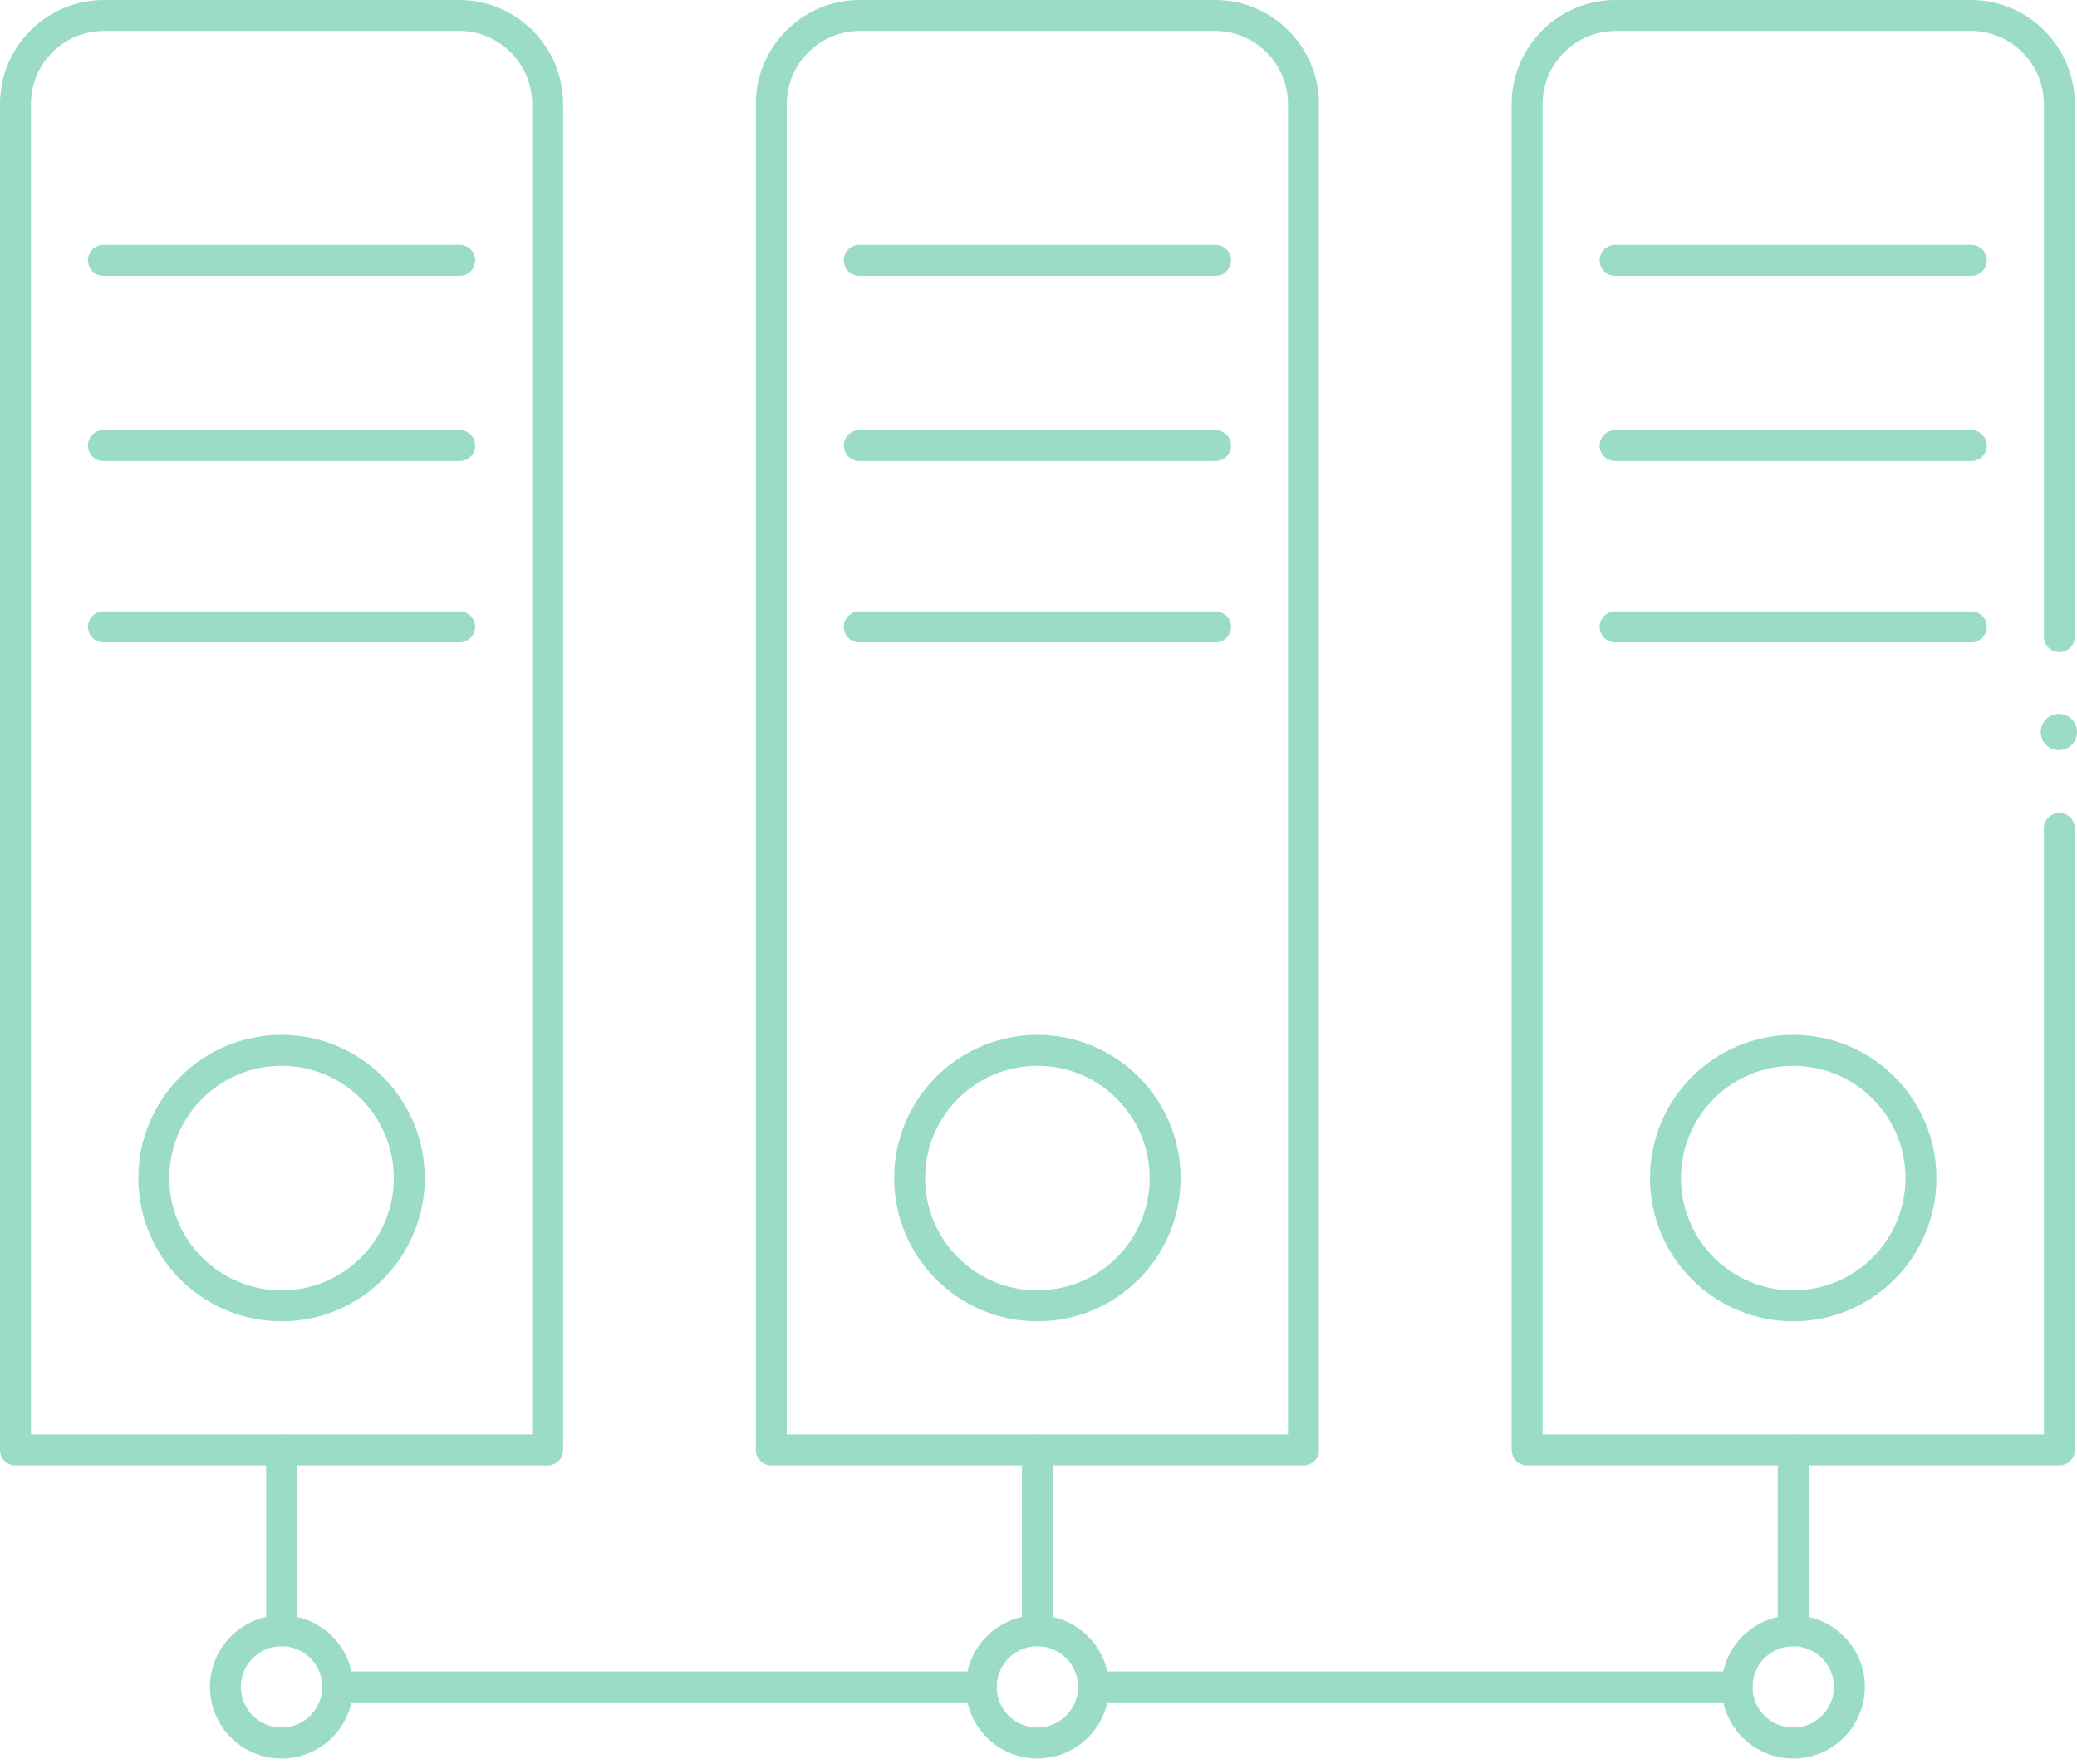 <?xml version="1.0" encoding="utf-8"?>
<!-- Generator: Adobe Illustrator 26.1.0, SVG Export Plug-In . SVG Version: 6.00 Build 0)  -->
<svg version="1.1" id="Layer_1" xmlns="http://www.w3.org/2000/svg" xmlns:xlink="http://www.w3.org/1999/xlink" x="0px" y="0px"
	 viewBox="0 0 469.9 399" style="enable-background:new 0 0 469.9 399;" xml:space="preserve">
<style type="text/css">
	.st0{fill:none;stroke:#9ADCC6;stroke-width:7;stroke-linecap:round;stroke-linejoin:round;}
	.st1{fill:#9ADCC6;}
</style>
<path class="st0" d="M123.9,187.4V328H3.5V23.5c0-11,9-20,20-20h80.4c11,0,20,9,20,20V144V187.4z"/>
<circle class="st0" cx="63.7" cy="266.5" r="28.9"/>
<line class="st0" x1="104" y1="58.9" x2="23.4" y2="58.9"/>
<line class="st0" x1="104" y1="100.8" x2="23.4" y2="100.8"/>
<line class="st0" x1="104" y1="141.8" x2="23.4" y2="141.8"/>
<line class="st0" x1="275" y1="58.9" x2="194.4" y2="58.9"/>
<line class="st0" x1="275" y1="100.8" x2="194.4" y2="100.8"/>
<line class="st0" x1="275" y1="141.8" x2="194.4" y2="141.8"/>
<line class="st0" x1="446" y1="58.9" x2="365.4" y2="58.9"/>
<line class="st0" x1="446" y1="100.8" x2="365.4" y2="100.8"/>
<line class="st0" x1="446" y1="141.8" x2="365.4" y2="141.8"/>
<path class="st0" d="M294.9,187.4V328H174.5V23.5c0-11,9-20,20-20h80.4c11,0,20,9,20,20V144V187.4z"/>
<circle class="st0" cx="234.7" cy="266.5" r="28.9"/>
<path class="st0" d="M465.9,187.4V328H345.5V23.5c0-11,9-20,20-20h80.4c11,0,20,9,20,20V144"/>
<circle class="st0" cx="405.7" cy="266.5" r="28.9"/>
<circle class="st1" cx="465.8" cy="165.6" r="4.1"/>
<circle class="st0" cx="63.7" cy="381.6" r="12.7"/>
<path class="st0" d="M247.4,381.6c0-7-5.7-12.7-12.7-12.7c-7,0-12.7,5.7-12.7,12.7c0,7,5.7,12.7,12.7,12.7
	C241.7,394.3,247.4,388.6,247.4,381.6z"/>
<circle class="st0" cx="405.7" cy="381.6" r="12.7"/>
<line class="st0" x1="63.7" y1="368.9" x2="63.7" y2="328"/>
<line class="st0" x1="234.7" y1="368.9" x2="234.7" y2="328"/>
<line class="st0" x1="405.7" y1="368.9" x2="405.7" y2="328"/>
<line class="st0" x1="76.4" y1="381.6" x2="222" y2="381.6"/>
<line class="st0" x1="247.4" y1="381.6" x2="393" y2="381.6"/>
</svg>
